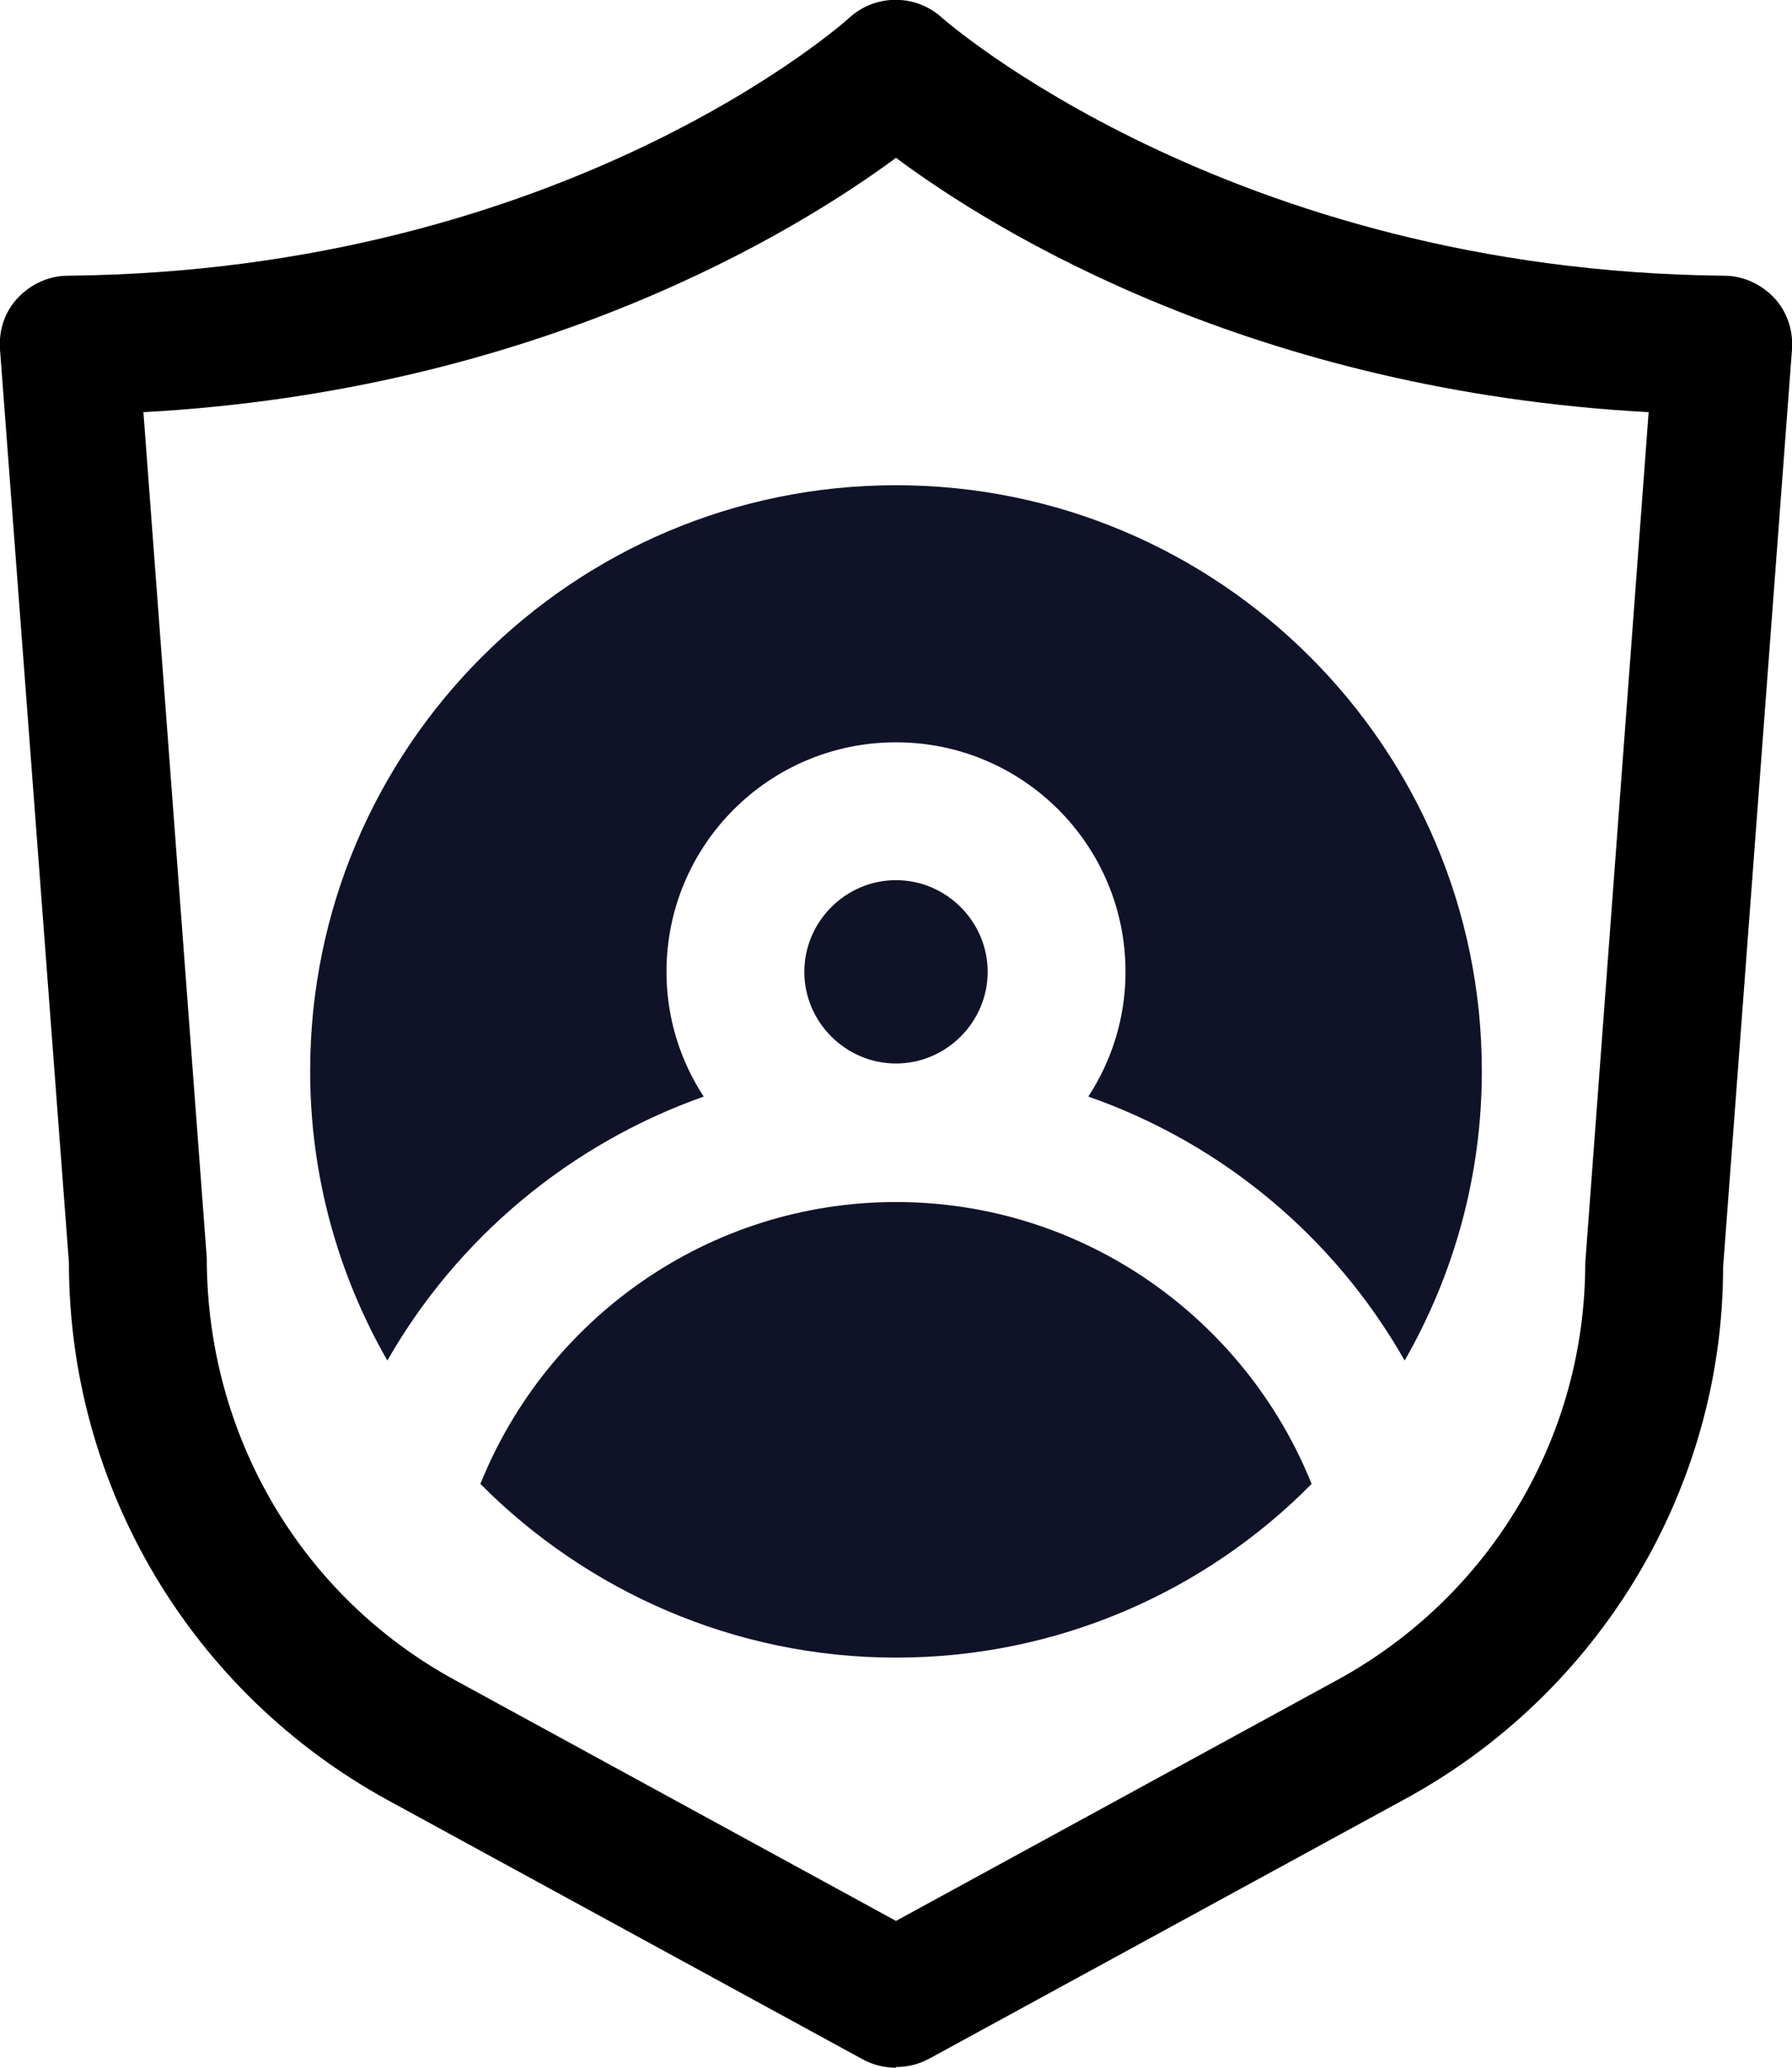 <?xml version="1.0" encoding="UTF-8"?>
<svg id="Capa_2" data-name="Capa 2" xmlns="http://www.w3.org/2000/svg" viewBox="0 0 26 30">
  <defs>
    <style>
      .cls-1 {
        fill: #101328;
      }
    </style>
  </defs>
  <g id="OBJECT">
    <g>
      <path d="m13,30c-.17,0-.33-.04-.48-.12l-6.89-3.76c-2.85-1.56-4.63-4.54-4.63-7.8L0,5.07c-.02-.28.07-.55.26-.75.19-.2.45-.32.73-.32,7.23-.07,11.29-3.7,11.33-3.74.38-.35.97-.35,1.35,0h0s4.15,3.67,11.34,3.74c.28,0,.54.12.73.32.19.2.28.48.26.75l-1,13.32c0,3.18-1.77,6.17-4.63,7.72l-6.89,3.76c-.15.08-.31.12-.48.12ZM2.08,5.97l.92,12.28c0,2.59,1.38,4.91,3.59,6.12l6.41,3.5,6.41-3.5c2.21-1.21,3.59-3.52,3.59-6.04l.92-12.35c-5.72-.31-9.47-2.61-10.92-3.69-1.45,1.07-5.21,3.38-10.92,3.69ZM13,1h0,0Z"/>
      <g>
        <path class="cls-1" d="m10.21,15.91c-.34-.52-.54-1.14-.54-1.81,0-1.84,1.49-3.33,3.33-3.33s3.33,1.49,3.33,3.33c0,.67-.2,1.29-.54,1.81,1.95.68,3.58,2.05,4.59,3.83.71-1.24,1.12-2.67,1.12-4.2,0-4.69-3.81-8.5-8.5-8.5s-8.5,3.81-8.5,8.5c0,1.53.41,2.96,1.12,4.2,1.01-1.77,2.64-3.14,4.59-3.83Z"/>
        <path class="cls-1" d="m14.33,14.1c0-.73-.6-1.33-1.33-1.33s-1.33.6-1.33,1.33.6,1.33,1.33,1.33,1.33-.6,1.33-1.33Z"/>
        <path class="cls-1" d="m13,17.44c-2.73,0-5.07,1.7-6.03,4.09,1.54,1.55,3.68,2.52,6.03,2.52s4.49-.96,6.03-2.52c-.96-2.39-3.3-4.09-6.03-4.09Z"/>
      </g>
    </g>
  </g>
</svg>